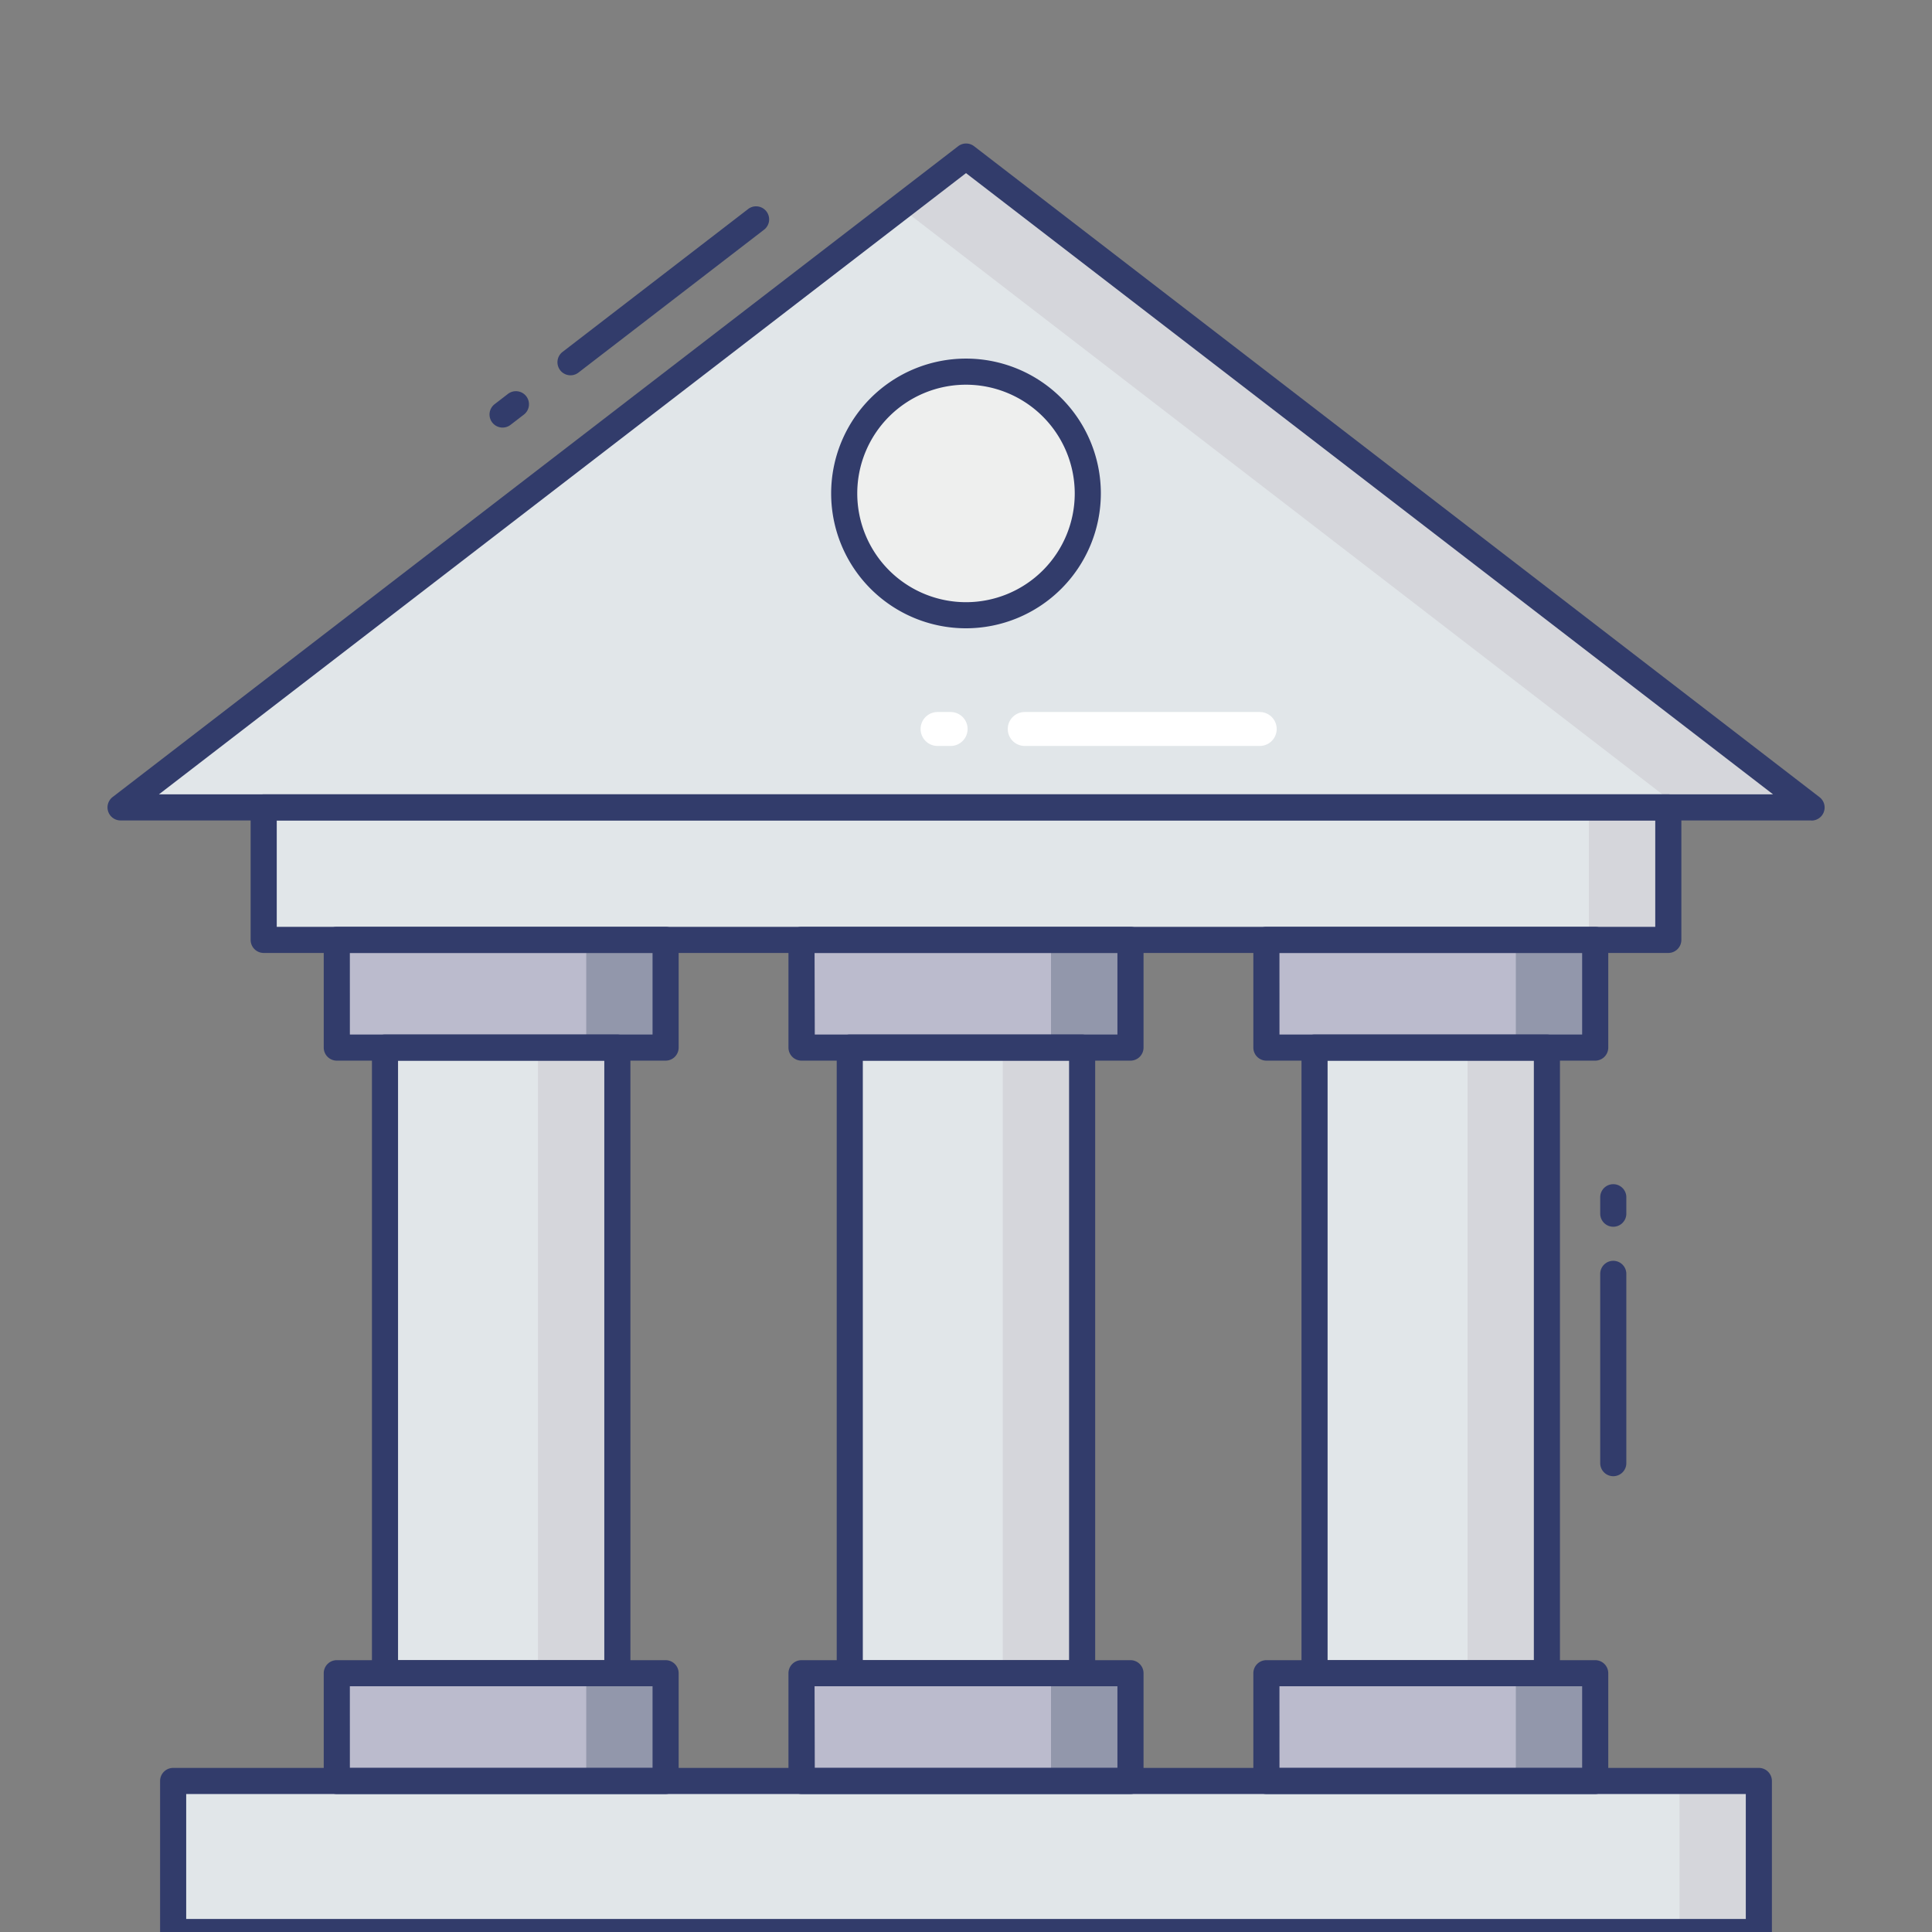 <svg id="color_line" height="512" viewBox="0 0 74 74" width="512" xmlns="http://www.w3.org/2000/svg" data-name="color line"><rect x="0" y="0" width="74" height="74" fill="#808080" stroke="none"/><path d="m37 6-32.382 24.925h64.764z" fill="#e1e6e9"/><path d="m12.902 35.998h12.592v4.127h-12.592z" fill="#bbbbcd"/><path d="m12.902 64.088h12.592v4.127h-12.592z" fill="#bbbbcd"/><path d="m50.354 40.125h8.896v23.963h-8.896z" fill="#bbbbcd"/><path d="m30.704 35.998h12.592v4.127h-12.592z" fill="#bbbbcd"/><path d="m30.704 64.088h12.592v4.127h-12.592z" fill="#bbbbcd"/><path d="m48.506 35.998h12.592v4.127h-12.592z" fill="#9297ab"/><path d="m48.506 64.088h12.592v4.127h-12.592z" fill="#9297ab"/><path d="m10.098 30.925h53.803v5.073h-53.803z" fill="#e1e6e9"/><path d="m6.632 68.215h60.737v5.785h-60.737z" fill="#e1e6e9"/><path d="m50.354 40.125h8.896v23.963h-8.896z" fill="#e1e6e9"/><path d="m48.506 35.998h12.592v4.127h-12.592z" fill="#bbbbcd"/><path d="m48.506 64.088h12.592v4.127h-12.592z" fill="#bbbbcd"/><path d="m69.38 30.93h-5.05l-29.85-22.99 2.52-1.94z" fill="#d5d6db"/><path d="m60.86 30.93h3.04v5.07h-3.04z" fill="#d5d6db"/><path d="m64.33 68.22h3.04v5.78h-3.04z" fill="#d5d6db"/><path d="m56.21 40.12h3.04v23.97h-3.04z" fill="#d5d6db"/><g fill="#9297ab"><path d="m58.06 36h3.04v4.12h-3.04z"/><path d="m58.06 64.09h3.04v4.13h-3.04z"/><path d="m40.256 36h3.04v4.12h-3.04z"/><path d="m40.256 64.09h3.04v4.13h-3.04z"/><path d="m22.454 36h3.04v4.12h-3.04z"/><path d="m22.454 64.09h3.04v4.13h-3.04z"/></g><circle cx="37" cy="18.9" fill="#eeefee" r="4.665"/><path d="m37 24.065a5.165 5.165 0 1 1 5.165-5.165 5.171 5.171 0 0 1 -5.165 5.165zm0-9.33a4.165 4.165 0 1 0 4.165 4.165 4.17 4.17 0 0 0 -4.165-4.165z" fill="#323c6b"/><path d="m19.25 16.377a.5.5 0 0 1 -.3-.9l.5-.385a.5.5 0 1 1 .609.793l-.5.385a.5.5 0 0 1 -.309.107z" fill="#323c6b"/><path d="m21.852 14.375a.5.5 0 0 1 -.3-.9l7.086-5.455a.5.5 0 1 1 .609.792l-7.086 5.455a.5.5 0 0 1 -.309.108z" fill="#323c6b"/><path d="m61.792 46.987a.5.5 0 0 1 -.5-.5v-.63a.5.5 0 0 1 1 0v.63a.5.5 0 0 1 -.5.5z" fill="#323c6b"/><path d="m61.792 56.542a.5.5 0 0 1 -.5-.5v-7.25a.5.5 0 0 1 1 0v7.25a.5.5 0 0 1 -.5.5z" fill="#323c6b"/><path d="m10.098 30.925h53.803v5.073h-53.803z" fill="none"/><path d="m6.632 68.215h60.737v5.785h-60.737z" fill="none"/><path d="m10.098 30.925h53.803v5.073h-53.803z" fill="none"/><path d="m6.632 68.215h60.737v5.785h-60.737z" fill="none"/><path d="m63.9 36.5h-53.8a.5.5 0 0 1 -.5-.5v-5.075a.5.5 0 0 1 .5-.5h53.8a.5.5 0 0 1 .5.5v5.075a.5.5 0 0 1 -.5.5zm-53.3-1h52.8v-4.075h-52.8z" fill="#323c6b"/><path d="m67.368 74.5h-60.736a.5.5 0 0 1 -.5-.5v-5.785a.5.5 0 0 1 .5-.5h60.736a.5.5 0 0 1 .5.5v5.785a.5.5 0 0 1 -.5.5zm-60.236-1h59.736v-4.785h-59.736z" fill="#323c6b"/><path d="m59.25 64.588h-8.9a.5.5 0 0 1 -.5-.5v-23.963a.5.5 0 0 1 .5-.5h8.9a.5.5 0 0 1 .5.5v23.963a.5.5 0 0 1 -.5.5zm-8.4-1h7.9v-22.963h-7.9z" fill="#323c6b"/><path d="m32.552 40.125h8.896v23.963h-8.896z" fill="#bbbbcd"/><path d="m32.552 40.125h8.896v23.963h-8.896z" fill="#e1e6e9"/><path d="m38.408 40.12h3.04v23.97h-3.04z" fill="#d5d6db"/><path d="m41.448 64.588h-8.9a.5.5 0 0 1 -.5-.5v-23.963a.5.5 0 0 1 .5-.5h8.9a.5.5 0 0 1 .5.5v23.963a.5.5 0 0 1 -.5.5zm-8.4-1h7.9v-22.963h-7.9z" fill="#323c6b"/><path d="m14.75 40.125h8.896v23.963h-8.896z" fill="#bbbbcd"/><path d="m14.75 40.125h8.896v23.963h-8.896z" fill="#e1e6e9"/><path d="m20.606 40.12h3.04v23.97h-3.04z" fill="#d5d6db"/><path d="m23.646 64.588h-8.9a.5.5 0 0 1 -.5-.5v-23.963a.5.5 0 0 1 .5-.5h8.9a.5.5 0 0 1 .5.5v23.963a.5.5 0 0 1 -.5.5zm-8.4-1h7.9v-22.963h-7.9z" fill="#323c6b"/><path d="m61.1 40.625h-12.594a.5.5 0 0 1 -.5-.5v-4.125a.5.5 0 0 1 .5-.5h12.594a.5.5 0 0 1 .5.5v4.127a.5.5 0 0 1 -.5.498zm-12.093-1h11.593v-3.125h-11.594z" fill="#323c6b"/><path d="m61.1 68.715h-12.594a.5.5 0 0 1 -.5-.5v-4.127a.5.5 0 0 1 .5-.5h12.594a.5.5 0 0 1 .5.5v4.127a.5.5 0 0 1 -.5.5zm-12.093-1h11.593v-3.127h-11.594z" fill="#323c6b"/><path d="m69.382 31.425h-64.764a.5.5 0 0 1 -.3-.9l32.382-24.925a.5.5 0 0 1 .609 0l32.378 24.929a.5.5 0 0 1 -.3.9zm-63.294-1h61.824l-30.912-23.794z" fill="#323c6b"/><path d="m36.411 28.572h-.5a.65.65 0 1 1 0-1.3h.5a.65.65 0 1 1 0 1.3z" fill="#fff"/><path d="m48.25 28.572h-9a.65.65 0 1 1 0-1.3h9a.65.65 0 1 1 0 1.3z" fill="#fff"/><path d="m25.494 40.625h-12.594a.5.5 0 0 1 -.5-.5v-4.125a.5.5 0 0 1 .5-.5h12.594a.5.5 0 0 1 .5.5v4.127a.5.5 0 0 1 -.5.498zm-12.093-1h11.593v-3.125h-11.594z" fill="#323c6b"/><path d="m25.494 68.715h-12.594a.5.5 0 0 1 -.5-.5v-4.127a.5.5 0 0 1 .5-.5h12.594a.5.5 0 0 1 .5.5v4.127a.5.5 0 0 1 -.5.5zm-12.093-1h11.593v-3.127h-11.594z" fill="#323c6b"/><path d="m43.3 40.625h-12.6a.5.5 0 0 1 -.5-.5v-4.125a.5.5 0 0 1 .5-.5h12.6a.5.5 0 0 1 .5.5v4.127a.5.5 0 0 1 -.5.498zm-12.092-1h11.592v-3.125h-11.6z" fill="#323c6b"/><path d="m43.3 68.715h-12.6a.5.5 0 0 1 -.5-.5v-4.127a.5.5 0 0 1 .5-.5h12.6a.5.5 0 0 1 .5.5v4.127a.5.5 0 0 1 -.5.5zm-12.092-1h11.592v-3.127h-11.6z" fill="#323c6b"/></svg>